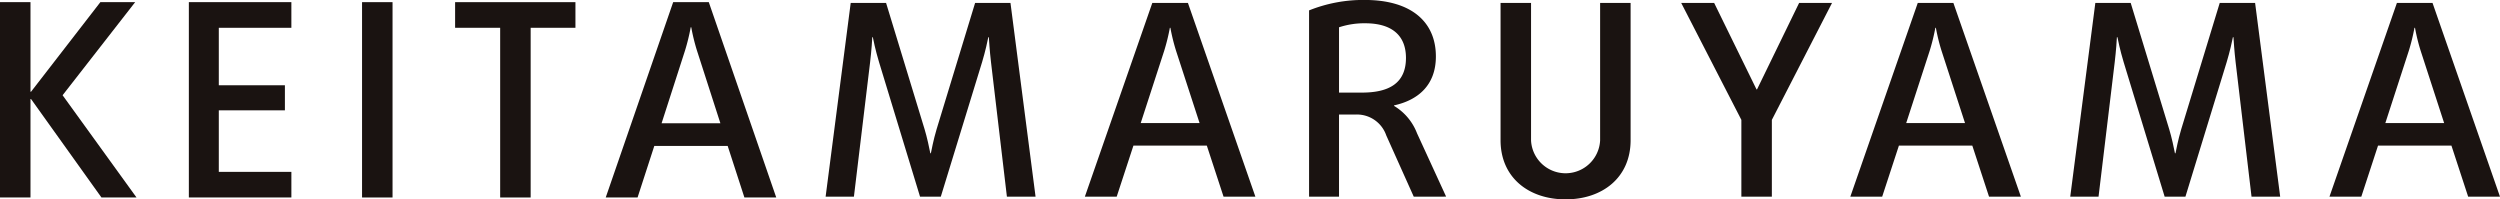 <svg xmlns="http://www.w3.org/2000/svg" width="318.083" height="25.366" viewBox="0 0 318.083 25.366">
  <g id="グループ_2568" data-name="グループ 2568" transform="translate(-123.914 -273.953)">
    <path id="パス_2011" data-name="パス 2011" d="M136.822,299.317l-8.961-12.53h-.068v12.53h-3.879V274.464h3.879v11.4h.068l8.823-11.4h4.428l-9.234,11.843,9.406,13.01Z" transform="translate(0 -0.237)" fill="#1a1311"/>
    <path id="パス_2012" data-name="パス 2012" d="M168.789,299.317V274.464h13.044v3.261H172.6v7.312h8.41v3.192H172.6v7.826h9.234v3.261Z" transform="translate(-20.847 -0.237)" fill="#1a1311"/>
    <path id="パス_2013" data-name="パス 2013" d="M209.946,299.317V274.464h3.879v24.853Z" transform="translate(-39.967 -0.237)" fill="#1a1311"/>
    <path id="パス_2014" data-name="パス 2014" d="M241.671,277.725v21.592h-3.879V277.725h-5.733v-3.261h15.31v3.261Z" transform="translate(-50.24 -0.237)" fill="#1a1311"/>
    <path id="パス_2015" data-name="パス 2015" d="M285.495,299.317l-2.127-6.556H274.03l-2.128,6.556h-4.051l8.582-24.853h4.531l8.583,24.853Zm-6.041-18.709a24.444,24.444,0,0,1-.721-2.952h-.068a26.268,26.268,0,0,1-.721,2.952l-2.987,9.268h7.483Z" transform="translate(-66.868 -0.237)" fill="#1a1311"/>
    <path id="パス_2016" data-name="パス 2016" d="M343.166,299.3l-2.025-17.126c-.172-1.464-.24-2.724-.275-3.167H340.8c-.1.511-.378,1.8-.789,3.167L334.756,299.3h-2.643l-5.218-17.126c-.446-1.464-.755-2.963-.789-3.167h-.068c0,.17-.1,1.7-.275,3.167L323.7,299.3h-3.6l3.192-24.65h4.5l4.909,16.1c.275.885.618,2.452.721,3.031h.069c.1-.477.309-1.634.721-3.031l4.908-16.1h4.5l3.192,24.65Z" transform="translate(-91.14 -0.325)" fill="#1a1311"/>
    <path id="パス_2017" data-name="パス 2017" d="M399.35,299.3l-2.129-6.5h-9.336l-2.129,6.5h-4.05l8.581-24.65h4.531L403.4,299.3Zm-6.041-18.556a24.138,24.138,0,0,1-.721-2.928h-.069a25.751,25.751,0,0,1-.721,2.928l-2.987,9.193H396.3Z" transform="translate(-119.76 -0.325)" fill="#1a1311"/>
    <path id="パス_2018" data-name="パス 2018" d="M448.3,298.978l-3.5-7.8a3.944,3.944,0,0,0-3.81-2.656h-2.2v10.453h-3.81v-23.7a18.547,18.547,0,0,1,7.072-1.328c5.973,0,9.063,2.826,9.063,7.184,0,3.745-2.369,5.584-5.322,6.23v.068a6.946,6.946,0,0,1,2.918,3.473l3.707,8.069Zm-6.179-22.063a10.207,10.207,0,0,0-3.33.511v8.308h2.918c3.535,0,5.6-1.26,5.6-4.426C447.3,278.583,445.655,276.915,442.119,276.915Z" transform="translate(-144.509 0)" fill="#1a1311"/>
    <path id="パス_2019" data-name="パス 2019" d="M488.757,299.644c-4.669,0-8.273-2.757-8.273-7.524V274.653h3.879v17.5a4.4,4.4,0,0,0,8.788,0v-17.5h3.879V292.12C497.03,296.887,493.425,299.644,488.757,299.644Z" transform="translate(-165.649 -0.325)" fill="#1a1311"/>
    <path id="パス_2020" data-name="パス 2020" d="M534.943,289.532V299.3h-3.879v-9.772l-7.656-14.879H527.6l5.389,11h.069l5.354-11H542.6Z" transform="translate(-185.59 -0.325)" fill="#1a1311"/>
    <path id="パス_2021" data-name="パス 2021" d="M581.248,299.3l-2.129-6.5h-9.336l-2.129,6.5H563.6l8.581-24.65h4.531L585.3,299.3Zm-6.041-18.556a24.079,24.079,0,0,1-.721-2.928h-.069a25.609,25.609,0,0,1-.721,2.928l-2.987,9.193h7.484Z" transform="translate(-204.263 -0.325)" fill="#1a1311"/>
    <path id="パス_2022" data-name="パス 2022" d="M638.918,299.3l-2.026-17.126c-.172-1.464-.24-2.724-.274-3.167h-.069c-.1.511-.377,1.8-.79,3.167L630.508,299.3h-2.644l-5.218-17.126c-.446-1.464-.755-2.963-.789-3.167h-.068c0,.17-.1,1.7-.276,3.167l-2.06,17.126h-3.6l3.192-24.65h4.5l4.909,16.1c.275.885.619,2.452.721,3.031h.069c.1-.477.308-1.634.721-3.031l4.908-16.1h4.5l3.192,24.65Z" transform="translate(-228.535 -0.325)" fill="#1a1311"/>
    <path id="パス_2023" data-name="パス 2023" d="M695.1,299.3l-2.128-6.5h-9.337l-2.128,6.5h-4.051l8.581-24.65h4.531l8.582,24.65Zm-6.041-18.556a24.083,24.083,0,0,1-.721-2.928h-.069a25.706,25.706,0,0,1-.72,2.928l-2.986,9.193h7.483Z" transform="translate(-257.155 -0.325)" fill="#1a1311"/>
  </g>
</svg>
